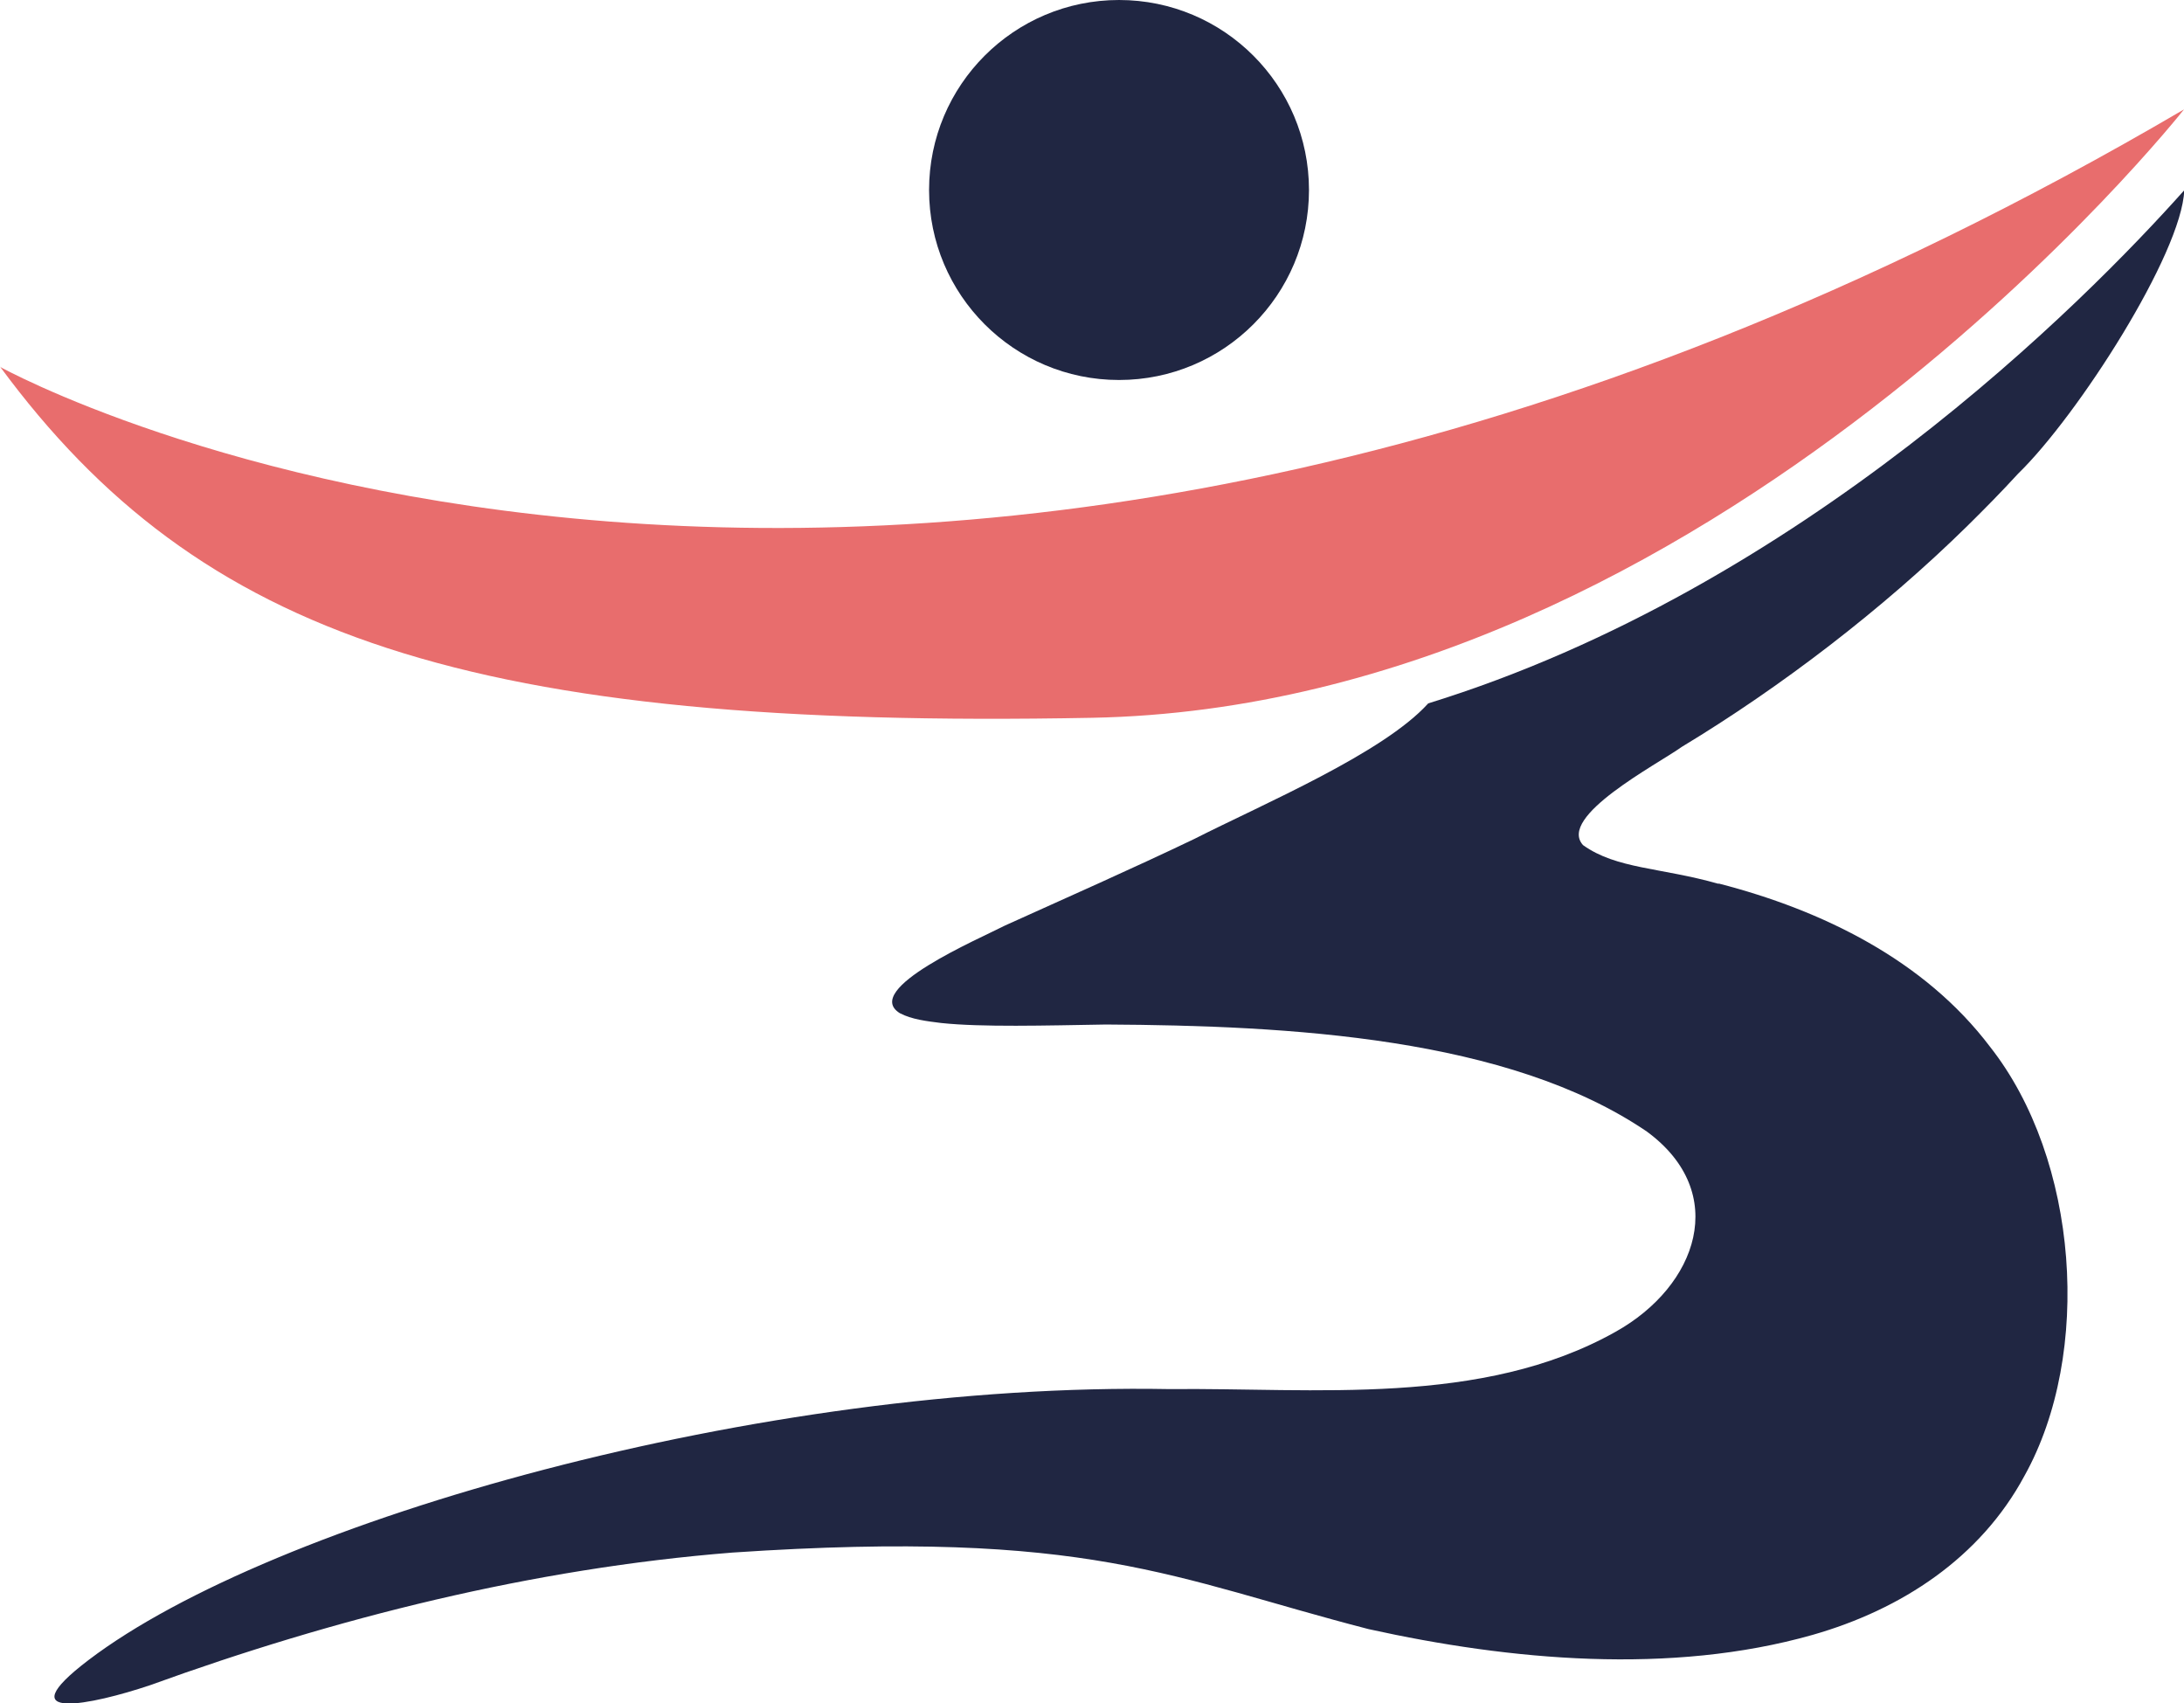 <svg xmlns="http://www.w3.org/2000/svg" id="Layer_2" data-name="Layer 2" viewBox="0 0 86.46 67.42"><defs><style>      .cls-1 {        fill: #202642;      }      .cls-2 {        fill: #e86d6d;      }    </style></defs><g id="v3"><g><path class="cls-2" d="M0,14.52s35.46,19.72,86.46-10.19c0,0-18.61,23.61-43.23,24.08-24.62.47-35.33-3.18-43.23-13.9Z"></path><path class="cls-1" d="M68.03,34.98c-2.29-.65-4.03-.58-5.36-1.53-1.03-1.13,2.93-3.19,3.91-3.89,3.91-2.36,7.94-5.44,11.3-8.74.69-.68,1.36-1.36,2.01-2.07,2.36-2.29,6.48-8.71,6.58-11.22-3.96,4.44-15.17,15.75-29.93,20.31-1.78,1.97-6.51,3.97-9.27,5.37-2.4,1.15-5,2.3-7.48,3.42-1.03.53-5.69,2.52-4.17,3.47.47.25,1.08.32,1.64.39,1.6.17,4.12.1,6.52.06,7.25.04,15.93.5,21.42,4.24,3.29,2.42,2,6.11-1.24,7.92-5.3,2.98-11.96,2.21-17.66,2.27-16.19-.3-35.55,5.22-42.79,10.72-3.28,2.49.14,1.77,2.43,1,7.31-2.65,15.12-4.62,23.06-5.25,14.15-.95,17.42,1.03,25.18,3.03,5.61,1.24,11.96,1.82,17.57.23,3.54-1.01,6.65-3.06,8.39-6.29,2.71-4.85,2.15-12.54-1.36-16.99-2.6-3.44-6.66-5.41-10.74-6.46Z"></path><circle class="cls-1" cx="44.3" cy="7.52" r="7.52"></circle></g></g></svg>